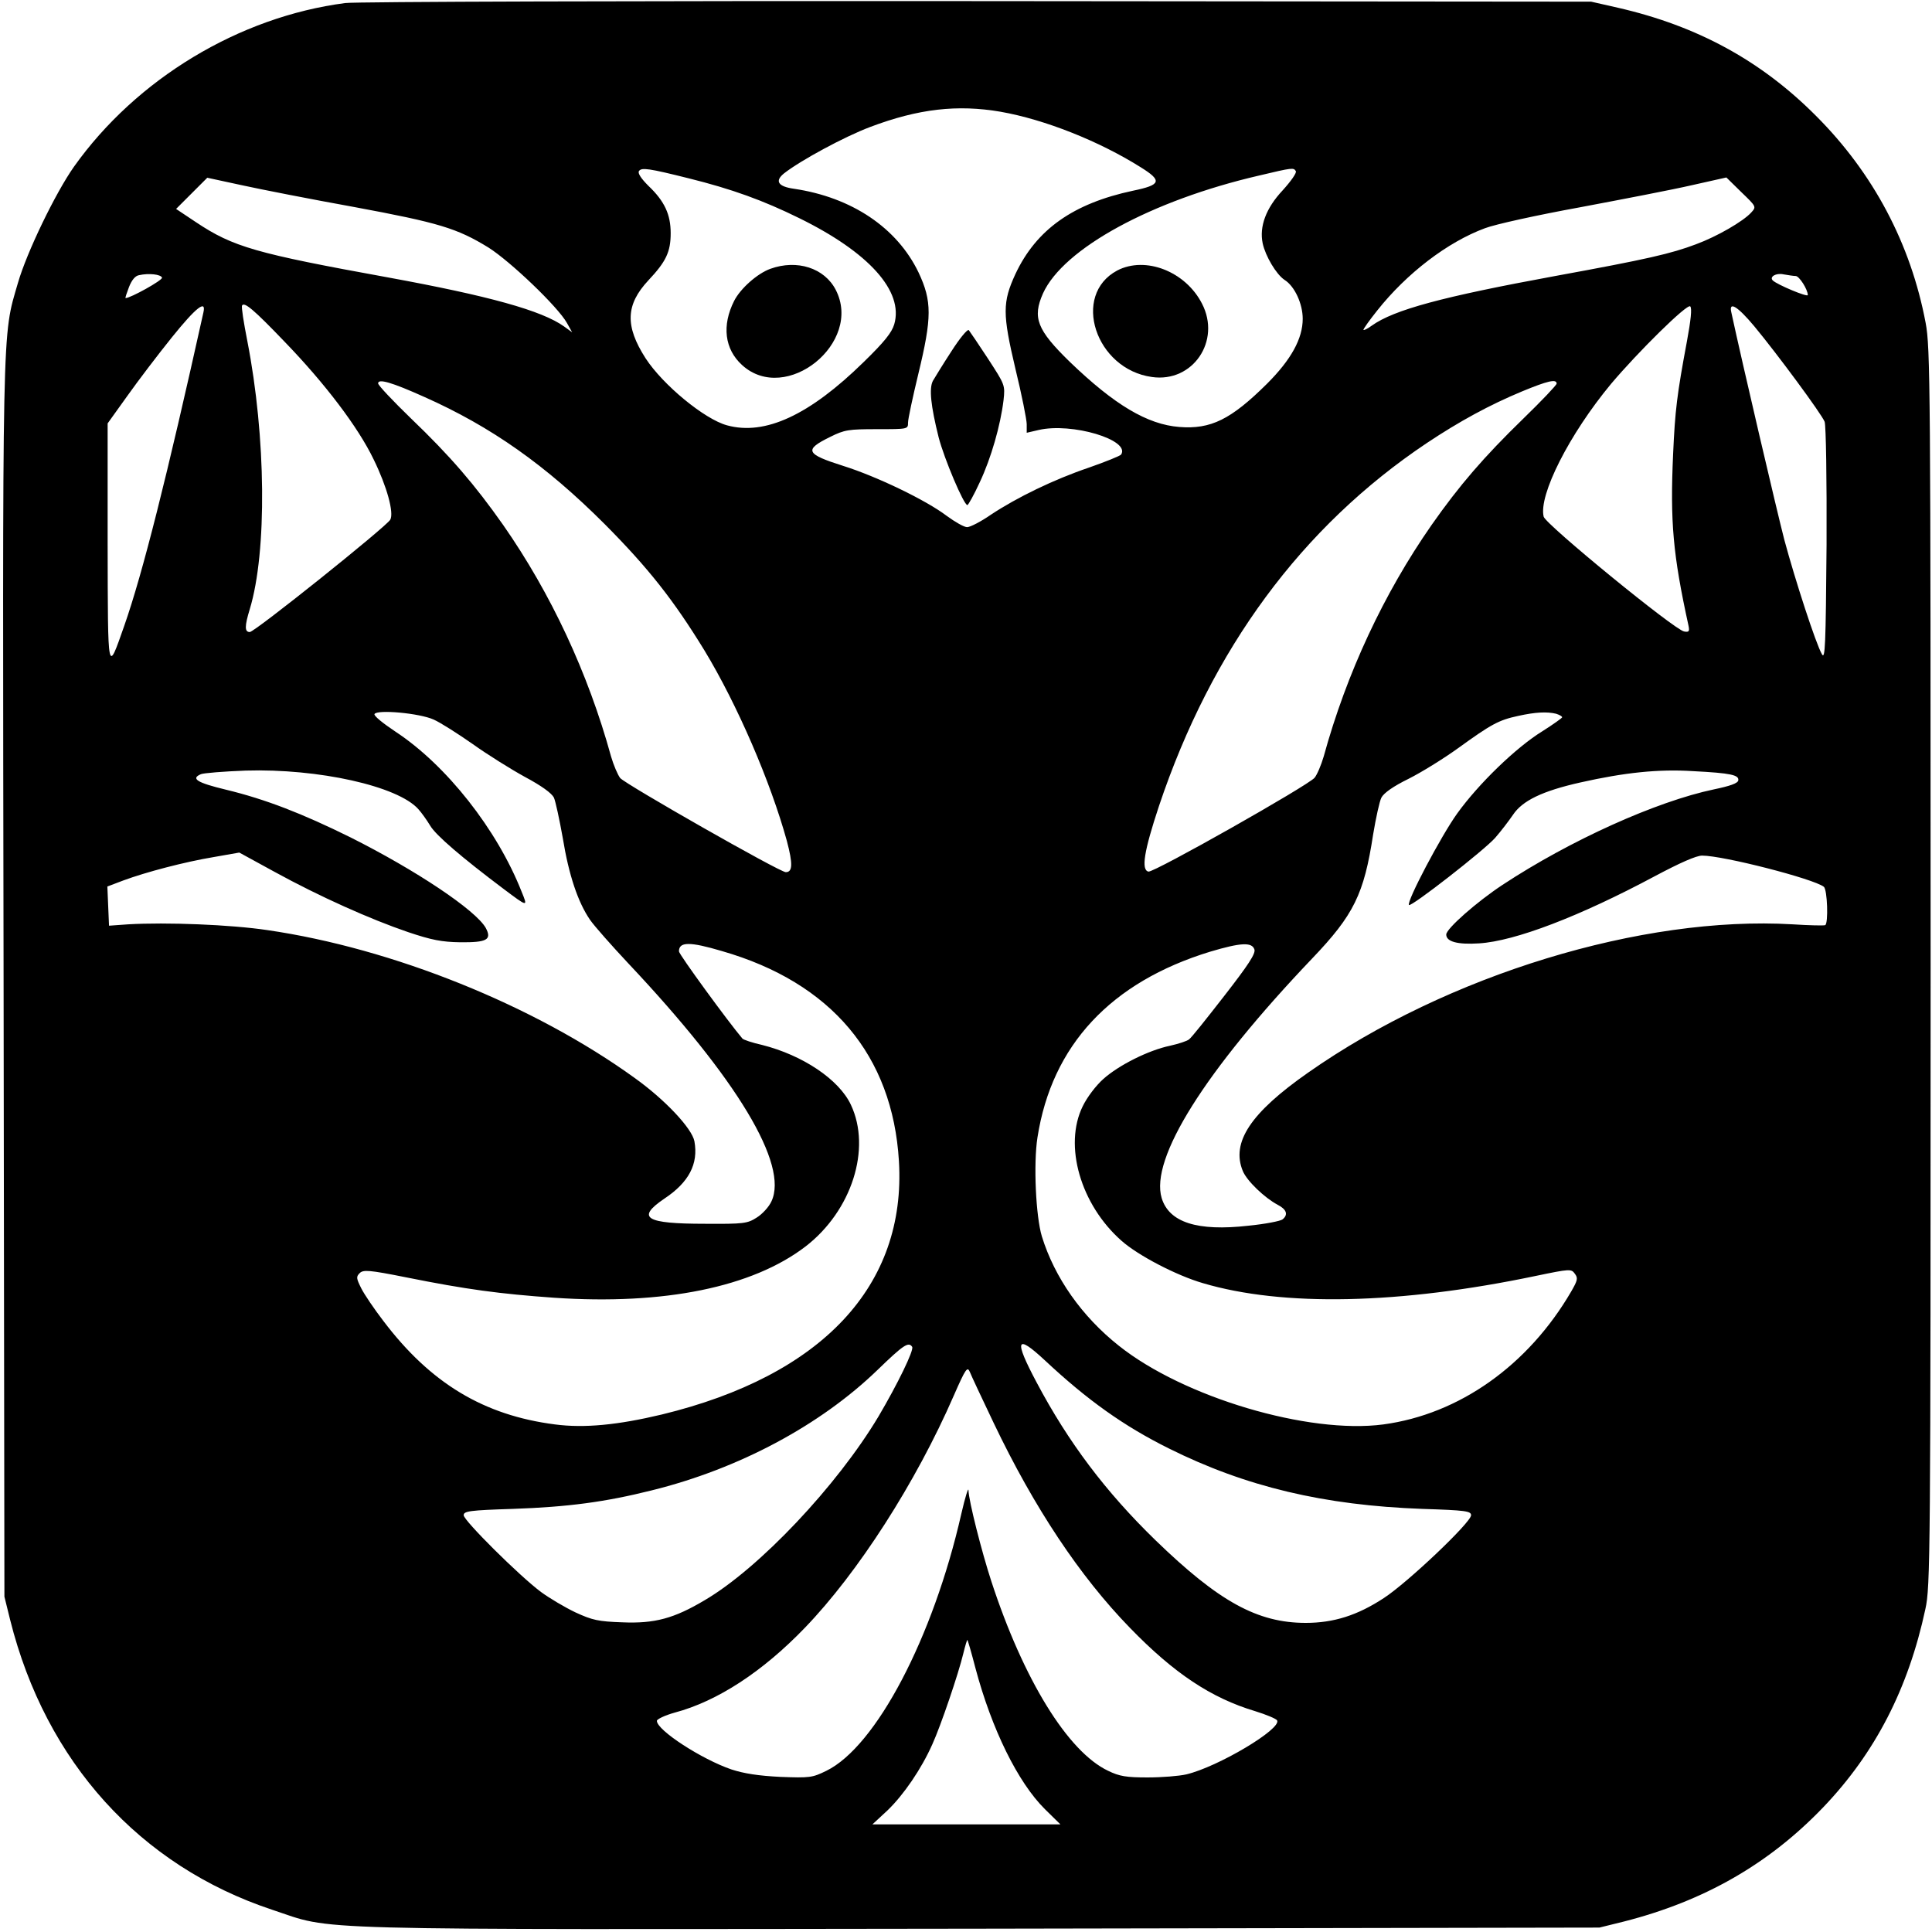 <?xml version="1.0" standalone="no"?>
<!DOCTYPE svg PUBLIC "-//W3C//DTD SVG 20010904//EN"
 "http://www.w3.org/TR/2001/REC-SVG-20010904/DTD/svg10.dtd">
<svg version="1.0" xmlns="http://www.w3.org/2000/svg"
 width="700pt" height="700pt" viewBox="0 0 700 700"
 preserveAspectRatio="xMidYMid meet">
<g transform="translate(0,700) scale(0.1,-0.1)"
fill="#000000" stroke="none">
<path d="M1251 6989 c-385 -50 -757 -275 -983 -593 -67 -95 -171 -310 -203
-421 -58 -200 -56 -102 -52 -2530 l3 -2230 21 -85 c129 -514 470 -890 948
-1049 233 -77 53 -72 2565 -69 l2245 4 89 22 c290 74 525 208 723 415 187 196
307 428 369 717 18 81 19 182 19 2325 0 2112 -1 2245 -18 2335 -54 287 -190
543 -397 750 -199 200 -430 326 -718 392 l-97 22 -2225 2 c-1224 1 -2254 -2
-2289 -7z m2375 -394 c159 -28 356 -106 507 -201 79 -49 74 -64 -28 -85 -216
-46 -350 -140 -426 -302 -47 -102 -47 -144 0 -343 23 -94 41 -185 41 -201 l0
-31 43 10 c120 28 334 -36 299 -89 -4 -5 -56 -26 -116 -47 -127 -43 -261 -108
-356 -171 -36 -25 -75 -45 -86 -45 -11 0 -44 19 -74 41 -75 57 -254 143 -375
181 -136 43 -143 58 -47 105 52 26 67 28 170 28 112 0 112 0 112 24 0 13 17
92 37 175 50 206 50 265 1 369 -78 162 -242 272 -451 303 -58 8 -71 28 -36 56
60 47 219 133 312 168 175 66 316 82 473 55z m-1131 -241 c157 -39 270 -80
400 -144 253 -124 380 -265 345 -385 -9 -30 -35 -63 -111 -137 -196 -192 -357
-267 -495 -229 -81 22 -232 146 -295 243 -75 117 -72 194 10 282 64 68 81 103
81 171 0 68 -22 116 -81 172 -25 25 -39 45 -34 53 9 14 36 10 180 -26z m2200
26 c4 -6 -18 -37 -48 -70 -60 -64 -85 -131 -72 -192 10 -46 49 -112 79 -132
37 -23 66 -87 66 -141 0 -72 -42 -148 -129 -235 -131 -130 -204 -166 -318
-157 -116 9 -235 80 -397 236 -119 116 -136 160 -97 248 74 163 394 337 783
427 122 29 125 29 133 16z m-3412 -130 c307 -57 373 -77 487 -147 79 -50 251
-214 284 -273 l19 -34 -29 21 c-81 58 -273 111 -639 178 -479 87 -560 110
-695 200 l-72 48 57 57 56 56 125 -27 c68 -15 252 -51 407 -79z m5062 -20
c-29 -32 -124 -87 -200 -115 -90 -34 -176 -54 -510 -115 -408 -75 -584 -122
-665 -180 -16 -12 -30 -18 -30 -15 0 4 22 35 50 70 107 135 255 248 390 298
36 14 191 48 345 76 154 29 336 64 405 80 l125 28 54 -53 c55 -53 55 -53 36
-74z m-5758 -236 c3 -9 -114 -74 -132 -74 -2 0 4 18 12 39 10 26 23 42 37 44
35 8 79 3 83 -9z m5919 6 c13 0 44 -49 44 -69 0 -9 -112 38 -127 53 -13 13 12
28 39 22 17 -3 37 -6 44 -6z m-5474 -239 c145 -150 266 -309 322 -426 48 -98
74 -193 60 -218 -14 -25 -491 -407 -509 -407 -19 0 -19 21 0 83 63 208 59 624
-9 972 -13 66 -22 123 -19 128 8 14 41 -13 155 -132z m5080 2 c-36 -193 -43
-250 -50 -408 -11 -245 -1 -363 56 -623 4 -20 1 -23 -16 -20 -34 5 -502 388
-509 416 -19 78 93 299 244 481 97 115 276 292 287 281 7 -7 2 -51 -12 -127z
m-5375 105 c-132 -595 -220 -945 -287 -1136 -61 -173 -59 -184 -60 298 l0 436
71 99 c39 55 112 151 162 213 87 108 125 138 114 90z m5619 -50 c83 -100 244
-318 255 -346 5 -14 8 -210 7 -445 -3 -368 -5 -419 -17 -397 -22 38 -97 269
-136 414 -26 100 -153 643 -192 824 -10 42 22 23 83 -50z m-4819 -256 c243
-108 441 -248 654 -461 159 -160 250 -276 361 -457 120 -198 240 -477 299
-691 22 -83 21 -113 -4 -113 -22 0 -580 318 -600 341 -9 12 -24 47 -33 78 -83
302 -218 591 -391 839 -102 145 -191 249 -334 386 -65 63 -119 120 -119 127 0
18 49 4 167 -49z m4103 48 c0 -5 -54 -62 -121 -127 -143 -139 -231 -241 -332
-385 -173 -248 -308 -537 -391 -839 -9 -31 -24 -66 -33 -77 -25 -29 -582 -344
-602 -340 -27 6 -16 74 38 237 191 570 518 1013 971 1316 117 78 227 138 345
187 92 38 125 46 125 28z m-4069 -1217 c25 -11 89 -52 142 -89 53 -38 138 -91
189 -119 60 -32 97 -59 105 -75 6 -14 20 -79 32 -146 22 -135 55 -233 99 -297
16 -23 79 -94 138 -157 396 -420 582 -730 519 -863 -9 -20 -34 -47 -54 -59
-33 -21 -47 -23 -186 -22 -217 0 -251 21 -148 91 89 59 124 126 109 208 -9 47
-107 151 -216 229 -365 264 -878 470 -1331 536 -134 20 -366 29 -504 21 l-70
-5 -3 71 -3 71 58 22 c81 30 221 67 329 85 l91 16 128 -70 c164 -90 348 -172
483 -218 86 -29 123 -36 189 -37 97 -1 116 9 93 52 -37 65 -253 209 -490 328
-174 86 -307 138 -452 173 -104 25 -128 40 -90 56 9 4 82 10 162 13 263 8 552
-56 626 -140 11 -12 31 -40 43 -60 20 -34 113 -114 266 -229 88 -66 88 -66 65
-10 -89 226 -273 459 -457 580 -45 30 -80 58 -76 64 10 17 163 3 214 -20z
m4067 21 c12 -4 22 -9 22 -13 -1 -3 -33 -26 -71 -50 -96 -59 -232 -191 -309
-298 -59 -82 -185 -321 -175 -332 8 -8 272 198 312 243 21 24 50 62 65 84 34
51 106 86 244 117 160 36 283 49 408 41 138 -7 168 -14 164 -34 -2 -10 -30
-20 -88 -32 -209 -44 -520 -184 -766 -346 -94 -62 -204 -159 -204 -180 0 -26
41 -37 119 -32 130 8 365 98 636 243 92 49 151 75 172 75 77 0 404 -84 441
-113 13 -10 17 -133 5 -139 -5 -2 -57 -1 -118 3 -545 32 -1250 -183 -1755
-537 -209 -146 -280 -253 -237 -357 15 -36 79 -97 126 -122 33 -17 39 -36 18
-53 -7 -6 -63 -17 -124 -23 -185 -21 -287 12 -314 100 -43 143 156 460 545
868 151 158 188 233 221 449 10 60 23 120 30 134 9 17 43 41 98 68 46 23 127
73 181 112 119 86 146 101 216 116 63 14 105 16 138 8z m-3022 -860 c396 -114
618 -378 641 -761 27 -451 -278 -777 -859 -918 -159 -38 -281 -50 -387 -36
-258 33 -451 149 -622 375 -33 43 -69 96 -80 118 -18 36 -19 42 -6 55 13 13
33 12 168 -15 219 -44 340 -60 537 -74 398 -27 718 38 911 186 167 129 239
354 164 513 -43 92 -175 180 -322 217 -36 8 -68 19 -71 23 -51 60 -230 305
-230 316 0 35 38 36 156 1z m1929 6 c5 -15 -22 -56 -109 -168 -63 -81 -120
-153 -128 -158 -7 -6 -38 -16 -69 -23 -77 -16 -185 -70 -241 -120 -27 -24 -59
-66 -75 -99 -70 -142 -8 -357 141 -488 60 -53 198 -125 294 -153 290 -86 714
-77 1206 26 125 26 129 26 142 8 12 -16 10 -24 -13 -64 -156 -268 -406 -445
-681 -482 -271 -36 -723 98 -958 285 -134 106 -233 247 -279 396 -22 72 -31
264 -16 359 52 334 266 563 626 673 111 33 151 35 160 8z m-1240 -1440 c7 -12
-53 -135 -122 -252 -150 -251 -432 -550 -630 -666 -111 -66 -181 -85 -298 -80
-88 3 -109 8 -170 36 -38 18 -95 52 -125 74 -79 59 -280 259 -280 278 0 15 22
18 178 23 201 7 335 25 503 67 316 78 611 236 818 436 94 91 113 104 126 84z
m481 -49 c154 -144 286 -238 449 -319 279 -139 562 -206 918 -219 158 -5 177
-8 177 -23 0 -26 -230 -244 -316 -300 -96 -63 -182 -90 -283 -90 -175 0 -315
77 -545 300 -180 175 -315 354 -430 571 -83 156 -75 178 30 80z m-186 -226
c147 -308 313 -557 494 -743 160 -165 294 -254 454 -302 39 -12 75 -27 79 -33
19 -30 -214 -169 -329 -196 -26 -6 -89 -11 -140 -11 -77 0 -102 4 -143 24
-146 69 -307 331 -423 686 -35 107 -82 292 -83 330 0 14 -12 -24 -26 -85 -102
-449 -309 -843 -489 -931 -51 -25 -60 -26 -167 -22 -79 4 -131 12 -177 27
-108 37 -270 142 -270 176 0 6 29 20 65 30 154 41 318 148 471 307 192 199
402 525 540 842 43 98 49 106 58 85 5 -13 44 -96 86 -184z m-66 -888 c59 -222
154 -415 252 -512 l56 -55 -340 0 -341 0 55 51 c58 56 122 149 162 239 31 68
95 257 112 328 7 29 14 52 15 50 2 -2 15 -47 29 -101z"/>
<path d="M3447 5727 c-30 -46 -60 -95 -67 -107 -14 -27 -8 -89 21 -205 20 -77
91 -245 104 -245 3 0 24 37 45 83 41 87 75 206 86 297 6 55 5 56 -56 150 -34
52 -66 99 -70 104 -5 4 -33 -30 -63 -77z"/>
<path d="M2791 6026 c-47 -17 -108 -71 -131 -116 -45 -89 -35 -175 29 -233
159 -144 438 81 339 273 -41 79 -140 111 -237 76z"/>
<path d="M4048 6020 c-167 -89 -79 -358 126 -386 148 -21 251 131 181 266 -60
117 -205 173 -307 120z"/>
</g>
</svg>
